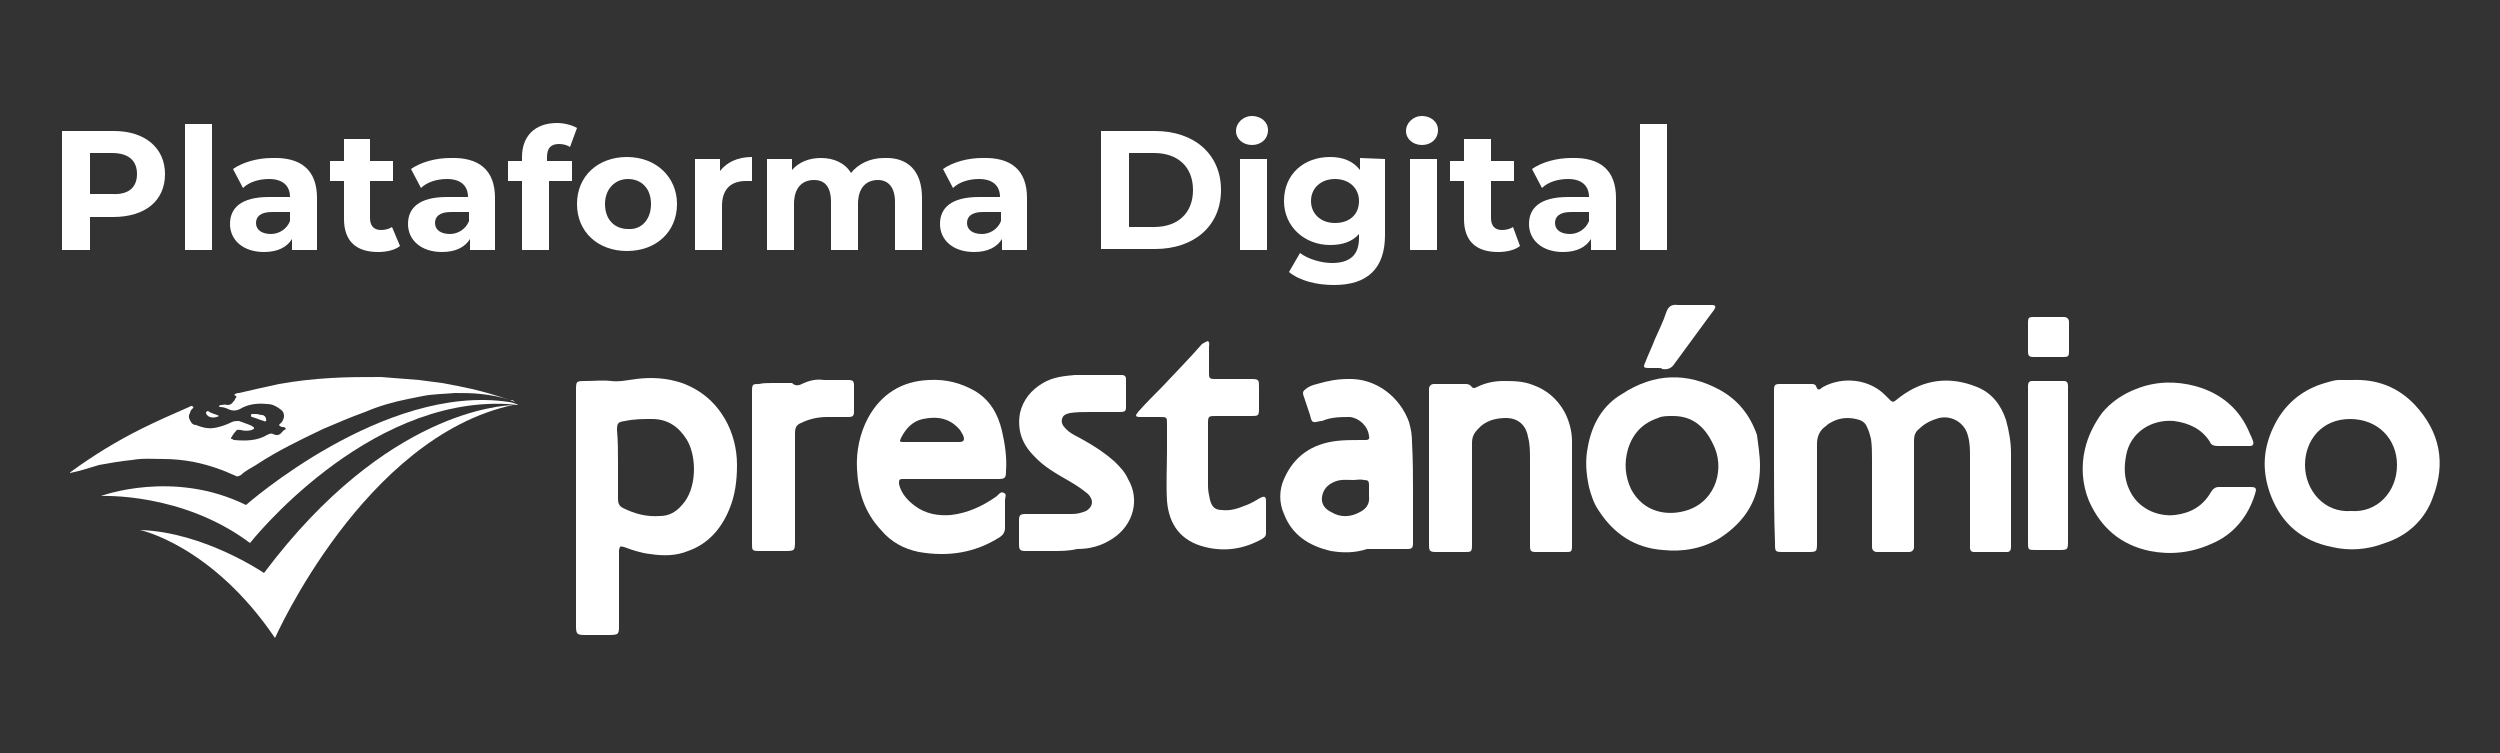 <?xml version="1.0" encoding="utf-8"?>
<!-- Generator: Adobe Illustrator 24.1.0, SVG Export Plug-In . SVG Version: 6.00 Build 0)  -->
<svg version="1.1" id="Capa_1" xmlns="http://www.w3.org/2000/svg" xmlns:xlink="http://www.w3.org/1999/xlink" x="0px" y="0px"
	 viewBox="0 0 250 75.3" style="enable-background:new 0 0 250 75.3;" xml:space="preserve">
<rect x="0" y="0" width="250" height="75.3" fill="#333333" stroke="none"/>
<style type="text/css">
	.st0{fill:#FFFFFF;}
</style>
<g>
	<g>
		<path class="st0" d="M177.4,46.7c0-2.4,0-4.8,0-7.2c0-0.2,0-0.4,0-0.5c0-0.5,0.1-0.6,0.6-0.6s1.1,0,1.6,0s1,0,1.5,0
			c0.2,0,0.4,0,0.5,0.2c0.2,0.6,0.4,0.3,0.7,0.1c2-1.1,4.7-0.8,6.3,0.9c0.8,0.8,0.6,0.7,1.4,0.1c2.4-1.8,5-2.1,7.7-1
			c1.5,0.6,2.4,1.8,2.9,3.3c0.3,1.1,0.5,2.2,0.5,3.3c0,3,0,5.9,0,8.9c0,0.2,0,0.4,0,0.5c0,0.3-0.1,0.5-0.4,0.5c-1.1,0-2.2,0-3.3,0
			c-0.3,0-0.4-0.2-0.4-0.4s0-0.4,0-0.7c0-2.8,0-5.6,0-8.4c0-0.7,0-1.4-0.2-2.1c-0.3-1.3-1.6-2.1-2.9-1.8c-0.7,0.2-1.4,0.5-2,1.1
			c-0.4,0.3-0.5,0.7-0.5,1.2c0,3.4,0,6.6,0,10c0,0.2,0,0.4,0,0.6c0,0.3-0.2,0.5-0.5,0.5c-1.1,0-2.1,0-3.2,0c-0.3,0-0.5-0.2-0.5-0.5
			c0-0.2,0-0.4,0-0.6c0-2.7,0-5.4,0-8.1c0-0.7,0-1.4-0.1-2.1c-0.1-0.4-0.2-0.8-0.4-1.2c-0.2-0.5-0.6-0.7-1.1-0.8
			c-0.9-0.2-1.8-0.1-2.6,0.4c-0.2,0.1-0.3,0.2-0.4,0.3c-0.6,0.4-0.9,1-0.9,1.8c0,3.3,0,6.5,0,9.8c0,1,0,1-1,1c-0.7,0-1.5,0-2.3,0
			c-0.9,0-0.9,0-0.9-0.9C177.4,51.6,177.4,49.1,177.4,46.7z"/>
	</g>
	<g>
		<path class="st0" d="M57.6,50.8c0-3.9,0-7.8,0-11.7c0-1,0-1,1-1c0.8,0,1.7-0.1,2.5,0c0.9,0.1,1.7-0.1,2.5-0.2
			c1.6-0.2,3.1-0.1,4.6,0.4c1.9,0.7,3.3,1.9,4.3,3.6c0.8,1.4,1.2,3,1.2,4.6s-0.2,3.1-0.8,4.5c-0.8,1.9-2.1,3.4-4.1,4.1
			c-1.2,0.5-2.5,0.5-3.8,0.3c-0.9-0.1-1.8-0.4-2.6-0.7C62,54.6,62,54.6,61.9,55c0,0.2,0,0.5,0,0.7c0,2.3,0,4.6,0,6.8c0,0.9,0,1-1,1
			c-0.8,0-1.6,0-2.4,0c-0.8,0-0.9-0.1-0.9-0.9c0-2.7,0-5.4,0-8.1C57.6,53.2,57.6,52,57.6,50.8z M61.8,46.3L61.8,46.3
			c0,1.2,0,2.4,0,3.6c0,0.4,0.1,0.7,0.5,0.9c1.2,0.6,2.4,0.9,3.7,0.8c0.9,0,1.6-0.4,2.2-1.1c1.5-1.6,1.5-4.8,0.5-6.5
			c-0.8-1.3-1.9-2.1-3.5-2.1c-0.9,0-1.8,0-2.7,0.2c-0.7,0.1-0.8,0.2-0.8,0.9C61.8,44.1,61.8,45.2,61.8,46.3z"/>
	</g>
	<g>
		<path class="st0" d="M95.3,47.9c-1.5,0-3,0-4.5,0c-0.2,0-0.3,0-0.5,0c-0.4,0-0.4,0.1-0.4,0.5c0.2,0.9,0.8,1.6,1.6,2.2
			c1.1,0.8,2.3,1,3.6,0.9c1.7-0.2,3.2-0.9,4.6-1.9c0.2-0.2,0.4-0.5,0.7-0.3c0.3,0.1,0.1,0.5,0.1,0.7c0,0.9,0,1.9,0,2.8
			c0,0.4-0.2,0.7-0.5,0.9c-2.5,1.6-5.2,2-8.1,1.5c-1.5-0.3-2.8-1-3.8-2.2c-1.6-1.7-2.3-3.8-2.4-6.1c-0.1-1.8,0.3-3.6,1.1-5.1
			c1.3-2.4,3.4-3.7,6.1-3.8c1.7-0.1,3.2,0.3,4.6,1.1c1.5,0.9,2.3,2.3,2.7,4c0.3,1.3,0.5,2.7,0.4,4c0,0.7-0.1,0.8-0.8,0.8
			C98.3,47.9,96.8,47.9,95.3,47.9z M93.2,44.2L93.2,44.2c0.9,0,1.8,0,2.7,0c0.5,0,0.6-0.2,0.4-0.7c-0.1-0.2-0.2-0.3-0.3-0.5
			c-1-1.2-2.3-1.4-3.7-1.1c-1,0.2-1.7,0.9-2.2,1.9c-0.2,0.4-0.1,0.4,0.3,0.4C91.4,44.2,92.3,44.2,93.2,44.2z"/>
	</g>
	<g>
		<path class="st0" d="M176,46.6c0,3.2-1.4,5.5-4,7.2c-1.8,1.1-3.8,1.4-5.7,1.2c-2.8-0.2-4.9-1.6-6.4-3.9c-0.5-0.7-0.8-1.6-1-2.4
			c-0.3-1.4-0.4-2.7-0.1-4.1c0.4-2.2,1.5-4.1,3.4-5.2c3.2-2.1,6.5-2.2,9.8-0.4c1.8,1,3,2.5,3.7,4.5C175.8,44.4,176,45.5,176,46.6z
			 M167.3,41.6c-0.6,0-1.1,0-1.5,0.2c-1.5,0.5-2.5,1.5-3,3.1c-0.4,1.4-0.3,2.7,0.3,4c1.2,2.3,3.6,2.8,5.7,2.1c2.9-1,3.7-4.3,2.5-6.6
			C170.4,42.5,169.1,41.6,167.3,41.6z"/>
	</g>
	<g>
		<path class="st0" d="M235.2,38c2.5-0.1,4.6,0.7,6.3,2.5c2.5,2.7,3.1,5.8,1.8,9.2c-0.8,2.3-2.6,3.9-4.8,4.6
			c-1.8,0.7-3.6,0.8-5.3,0.4c-3-0.6-5-2.3-6.1-5.1c-1-2.6-0.8-5,0.5-7.4c1.1-2,2.8-3.3,4.9-3.9c0.4-0.1,0.9-0.3,1.4-0.3
			C234.3,38,234.7,38,235.2,38z M235.1,51.1c2.6,0.2,4.6-1.9,4.6-4.6c0-2.6-1.9-4.6-4.7-4.6s-4.5,2.1-4.5,4.6
			C230.5,49,232.4,51.3,235.1,51.1z"/>
	</g>
	<g>
		<path class="st0" d="M141.3,49.1c0,1.6,0,3.2,0,4.7c0,0.2,0,0.4,0,0.5c0,0.5-0.1,0.6-0.6,0.6c-1.1,0-2.3,0-3.4,0
			c-0.2,0-0.4,0-0.6,0c-1.2,0.4-2.4,0.4-3.6,0.2c-2.2-0.5-3.9-1.6-4.7-3.7c-0.5-1.1-0.5-2.4,0-3.5c1-2.3,2.8-3.5,5.2-3.8
			c0.8-0.1,1.7-0.1,2.5-0.1c0.2,0,0.4,0,0.5,0c0.2,0,0.4-0.1,0.3-0.4c-0.1-1-1-1.8-1.9-1.9c-0.9,0-1.9,0-2.8,0.4h-0.1
			c-0.9,0.2-0.9,0.2-1.1-0.6c-0.2-0.6-0.4-1.2-0.6-1.8c-0.2-0.5-0.1-0.6,0.3-0.9c0.3-0.2,0.6-0.3,1-0.4c1-0.3,2-0.5,3.1-0.5
			c2.8-0.1,5.2,1.8,6.1,4.3c0.2,0.7,0.3,1.3,0.3,2C141.3,46.1,141.3,47.6,141.3,49.1z M135.3,48c-0.6,0-1.3-0.1-1.9,0.2
			c-0.7,0.3-1.1,0.8-1.2,1.5s0.3,1.2,0.9,1.5c1,0.6,2,0.5,2.9,0c0.6-0.3,1-0.8,0.9-1.6c0-0.4,0-0.7,0-1.1c0-0.4-0.1-0.5-0.5-0.5
			C136,47.9,135.7,48,135.3,48z"/>
	</g>
	<g>
		<path class="st0" d="M142.9,46.7c0-2.4,0-4.8,0-7.3c0-0.2,0-0.4,0-0.5c0-0.3,0.2-0.5,0.5-0.5c0.4,0,0.9,0,1.3,0c0.6,0,1.2,0,1.8,0
			c0.2,0,0.4,0,0.6,0.2c0.2,0.3,0.4,0.2,0.6,0.1c0.8-0.4,1.7-0.6,2.6-0.6c1,0,2,0,3,0.4c1.4,0.5,2.4,1.4,3.1,2.6
			c0.5,0.9,0.8,2,0.8,3c0,3.5,0,7,0,10.5c0,0.6-0.1,0.6-0.6,0.6c-1,0-2,0-3,0c-0.5,0-0.6-0.1-0.6-0.6c0-0.2,0-0.4,0-0.6
			c0-2.7,0-5.4,0-8.1c0-0.7,0-1.5-0.2-2.2c-0.2-1.2-1-1.9-2.2-1.9c-1.1,0-2.1,0.3-2.8,1.1c-0.4,0.4-0.6,0.8-0.6,1.4
			c0,2.6,0,5.1,0,7.7c0,0.8,0,1.7,0,2.5c0,0.7-0.1,0.7-0.7,0.7c-1,0-1.9,0-2.9,0c-0.6,0-0.7-0.1-0.7-0.7
			C142.9,51.8,142.9,49.2,142.9,46.7z"/>
	</g>
	<g>
		<path class="st0" d="M223.3,44.6c-0.5,0-1,0-1.5,0c-0.4,0-0.7-0.1-0.8-0.4c-0.8-1.3-2.1-1.9-3.6-2.1c-2.2-0.2-4.4,1.1-4.8,3.5
			c-0.2,1.1-0.2,2.2,0.3,3.3c0.8,1.9,2.8,2.8,4.6,2.6c1.6-0.2,2.8-0.9,3.6-2.3c0.2-0.3,0.4-0.5,0.8-0.5c1,0,2.1,0,3.1,0
			c0.6,0,0.7,0.1,0.5,0.7c-0.7,2.3-2.2,4.1-4.4,5c-2,0.9-4.1,1.1-6.1,0.7c-2.9-0.6-4.9-2.3-6.1-5c-0.7-1.7-0.8-3.5-0.4-5.2
			c0.3-1.3,0.9-2.5,1.7-3.6c0.9-1.1,2.1-1.9,3.4-2.4c2-0.8,4-0.8,5.9-0.3c2.6,0.7,4.5,2.3,5.5,4.8c0.1,0.2,0.2,0.4,0.3,0.7
			s0,0.5-0.3,0.5C224.5,44.6,223.9,44.6,223.3,44.6L223.3,44.6z"/>
	</g>
	<g>
		<path class="st0" d="M105.3,55.1c-0.9,0-1.8,0-2.7,0c-0.6,0-0.7-0.1-0.7-0.7c0-0.8,0-1.6,0-2.3c0-0.6,0.1-0.7,0.7-0.7
			c1.5,0,3.1,0,4.6,0c0.5,0,0.9-0.1,1.4-0.3c0.7-0.4,0.8-1.1,0.2-1.7c-0.6-0.5-1.2-0.9-1.9-1.3c-1.2-0.7-2.5-1.4-3.5-2.5
			c-1.2-1.2-1.7-2.6-1.4-4.3c0.3-1.3,1.1-2.3,2.3-3c1-0.6,2.1-0.7,3.2-0.8c1.5,0,2.9,0,4.3,0c0.1,0,0.3,0,0.4,0
			c0.3,0,0.4,0.2,0.4,0.4c0,0.9,0,1.9,0,2.8c0,0.4-0.1,0.5-0.6,0.5c-1,0-2,0-3,0c-0.7,0-1.3,0-2,0.1c-0.4,0.1-0.7,0.2-0.8,0.6
			c-0.1,0.4,0.1,0.7,0.4,1c0.4,0.4,0.8,0.6,1.2,0.8c1.3,0.7,2.6,1.5,3.7,2.5c0.5,0.5,1,1,1.3,1.7c1.2,2,0.6,4.6-1.6,6
			c-1.1,0.7-2.2,1-3.5,1C106.9,55.1,106,55.1,105.3,55.1L105.3,55.1z"/>
	</g>
	<g>
		<path class="st0" d="M120.8,34.1c0.2,0.2,0.1,0.4,0.1,0.6c0,0.8,0,1.7,0,2.5c0,0.6,0,0.7,0.6,0.7c1.2,0,2.4,0,3.6,0
			c0.8,0,0.8,0.1,0.8,0.8s0,1.5,0,2.2s-0.1,0.7-0.8,0.7c-1.2,0-2.3,0-3.5,0c-0.7,0-0.8,0-0.8,0.7c0,2.1,0,4.3,0,6.3
			c0,0.5,0.1,0.9,0.2,1.4c0.2,0.7,0.5,1,1.2,1c0.7,0.1,1.5-0.1,2.2-0.4c0.6-0.2,1.1-0.5,1.6-0.8c0.4-0.2,0.6-0.2,0.6,0.3
			c0,1,0,2.1,0,3.2c0,0.3-0.1,0.4-0.4,0.6c-1.8,1-3.7,1.3-5.7,0.8c-2.4-0.6-3.6-2.2-3.8-4.6c-0.1-1.7,0-3.5,0-5.1c0-0.9,0-1.7,0-2.6
			c0-0.7,0-0.7-0.8-0.7c-0.6,0-1.3,0-1.9,0c-0.1,0-0.3,0-0.4-0.1c0-0.2,0.1-0.2,0.2-0.4c0.8-0.9,1.6-1.7,2.4-2.5
			c1.3-1.4,2.7-2.8,4-4.3C120.4,34.3,120.5,34.2,120.8,34.1z"/>
	</g>
	<g>
		<path class="st0" d="M77.3,38.3c0.5,0,0.9,0,1.4,0c0.2,0,0.4,0,0.5,0c0.4,0.4,0.8,0.2,1.2,0c0.7-0.3,1.3-0.4,2-0.3
			c0.8,0,1.6,0,2.4,0c0.5,0,0.6,0.1,0.6,0.6c0,0.8,0,1.7,0,2.5c0,0.5-0.1,0.6-0.6,0.6c-0.7,0-1.4,0-2.1,0c-0.9,0-1.8,0.2-2.6,0.6
			c-0.5,0.2-0.6,0.5-0.6,1.1c0,3.6,0,7,0,10.6c0,1.1,0,1.1-1.1,1.1c-0.8,0-1.7,0-2.5,0c-0.7,0-0.7-0.1-0.7-0.7c0-5.1,0-10.2,0-15.3
			c0-0.7,0.1-0.7,0.7-0.7C76.3,38.3,76.8,38.3,77.3,38.3z"/>
	</g>
	<g>
		<path class="st0" d="M202.8,46.6c0-2.5,0-4.9,0-7.4c0-0.2,0-0.4,0-0.6c0-0.3,0.1-0.5,0.4-0.5c1.1,0,2.1,0,3.2,0
			c0.3,0,0.4,0.2,0.4,0.5c0,0.2,0,0.4,0,0.5c0,4.9,0,10,0,14.9c0,1,0,1-1,1c-0.7,0-1.5,0-2.2,0c-0.8,0-0.8,0-0.8-0.8
			C202.8,51.7,202.8,49.1,202.8,46.6z"/>
	</g>
	<g>
		<path class="st0" d="M165.8,36.8c-0.3,0-0.7,0-1,0c-0.4,0-0.5-0.1-0.3-0.5c0.3-0.8,0.7-1.6,1-2.4c0.4-0.9,0.8-1.7,1.1-2.6
			c0.2-0.6,0.5-0.9,1.2-0.8c1,0,2,0,3,0c0.1,0,0.3,0,0.4,0c0.4,0,0.4,0.2,0.2,0.5s-0.4,0.5-0.6,0.8c-1.1,1.5-2.2,3-3.3,4.5
			c-0.3,0.5-0.7,0.7-1.3,0.6C166.2,36.8,166,36.8,165.8,36.8L165.8,36.8z"/>
	</g>
	<g>
		<path class="st0" d="M204.9,35.7c-0.5,0-1,0-1.5,0s-0.6-0.1-0.6-0.6c0-1,0-2,0-2.9c0-0.4,0.1-0.5,0.5-0.5c1,0,2.1,0,3.1,0
			c0.3,0,0.5,0.2,0.5,0.5c0,1,0,2,0,3c0,0.4-0.1,0.5-0.5,0.5C205.9,35.7,205.4,35.7,204.9,35.7z"/>
	</g>
</g>
<g>
	<g>
		<path class="st0" d="M7,47.3c0-0.1,0.1-0.1,0.2-0.2c2.2-1.6,4.5-3,6.9-4.2c1.6-0.8,3.2-1.5,4.8-2.2c0.1,0,0.1-0.1,0.2-0.1
			s0.2,0,0.2,0.1c0.1,0.1,0,0.1-0.1,0.2C19.1,41,19,41.2,19,41.3c-0.2,0.3-0.1,0.6,0.1,0.9c0.1,0.2,0.3,0.3,0.5,0.3
			c0.5,0.2,1.1,0.4,1.8,0.3c0.6-0.1,1.2-0.3,1.8-0.6c0.2-0.1,0.4-0.1,0.7-0.1c0.5,0.2,0.9,0.3,1.3,0.5c0.1,0.1,0.2,0.1,0.2,0.2
			c0,0.2-0.2,0.1-0.2,0.2c-0.4,0.1-0.8,0.1-1.1,0c-0.2,0-0.4-0.1-0.5,0.1c-0.2,0.2-0.4,0.5-0.5,0.7c0,0.1,0,0.1,0.1,0.1
			s0.1,0.1,0.2,0.1c1.1,0.1,2.3,0.1,3.3-0.5c0.2-0.1,0.4-0.2,0.6-0.1c0.4,0.2,0.7,0.1,0.9-0.2c0.1-0.1,0.2-0.2,0.4-0.3
			c-0.1-0.2-0.2-0.2-0.4-0.2c-0.3-0.1-0.4-0.2-0.1-0.4c0.2-0.2,0.3-0.5,0.3-0.7c0-0.3-0.1-0.5-0.4-0.7c-0.4-0.3-0.8-0.5-1.3-0.5
			c-0.9-0.1-1.9,0-2.7,0.5c-0.4,0.2-0.8,0.2-1.2,0c-0.2-0.1-0.5-0.2-0.8-0.2c-0.1,0-0.1-0.1-0.1-0.1s0.1-0.1,0.2-0.1
			c0.2,0,0.4-0.1,0.6,0c0.3,0,0.5-0.1,0.6-0.3c0.1-0.1,0.2-0.2,0.2-0.3c0.2-0.2,0.2-0.3-0.1-0.4c0.2-0.2,0.4-0.2,0.5-0.2
			c1.3-0.3,2.6-0.6,4-0.9c1.7-0.3,3.4-0.5,5.2-0.6c1.6-0.1,3.3-0.1,5-0.1c1.3,0.1,2.5,0.2,3.8,0.3c0.8,0.1,1.6,0.2,2.3,0.3
			c1.1,0.2,2.1,0.4,3,0.6c1.3,0.3,2.6,0.7,3.8,1.1c0.2,0.1,0.3,0.1,0.5,0.2C51.3,40,51.2,40,51,40c-0.9-0.3-1.9-0.5-2.9-0.6
			c-0.9-0.1-1.7-0.1-2.6-0.1c-1.1,0.1-2.2,0.1-3.2,0.3c-0.5,0.1-1,0.2-1.5,0.3c-1.5,0.3-2.9,0.7-4.3,1.3c-1.4,0.5-2.8,1.1-4.2,1.7
			c-2.3,1.1-4.6,2.2-6.7,3.6c-0.5,0.3-1.1,0.6-1.5,1c-0.2,0.1-0.4,0.2-0.5,0.1c-1.3-0.6-2.7-1.1-4.2-1.4c-1-0.2-2.1-0.3-3-0.3
			c-1.1,0-2.1-0.1-3.2,0.1c-1.1,0.1-2.2,0.3-3.3,0.5C8.9,46.8,8,47.1,7,47.3C7.1,47.4,7,47.4,7,47.3z"/>
	</g>
	<g>
		<path class="st0" d="M25.6,41.4c0.2,0,0.4,0.1,0.6,0.1s0.4,0.2,0.4,0.4c0.1,0.2-0.1,0.3-0.2,0.2c-0.4-0.1-0.8-0.3-1.2-0.4
			c-0.1,0-0.1-0.1-0.1-0.2c0-0.1,0.1-0.1,0.1-0.1C25.3,41.4,25.4,41.4,25.6,41.4z"/>
	</g>
	<g>
		<path class="st0" d="M21.9,41.6c-0.4,0.2-0.8,0.2-1.1,0c-0.1-0.1-0.2-0.2-0.2-0.3s0.1-0.2,0.2-0.2C21.2,41.4,21.6,41.4,21.9,41.6z
			"/>
	</g>
</g>
<path class="st0" d="M26.4,57.3c0,0-6-4.1-12.4-4.3c0,0,7.2,1.5,13.5,10.8c0,0,8.9-20.1,23.8-23.3c0,0,0,0-0.1,0
	C50.4,40.6,38.7,40.9,26.4,57.3"/>
<path class="st0" d="M50.9,40.2c-12.5-1.9-26.3,10.3-26.3,10.3c-7.3-3.6-14.5-0.9-14.5-0.9s8.1-0.4,14.9,4.7
	c0,0,11.5-14.6,25.7-13.9l1.1,0.1C51.8,40.4,51,40.2,50.9,40.2"/>
<g>
	<path class="st0" d="M16.5,17.4c0,2.7-2,4.3-5.2,4.3H9V25H6.2V13.1h5.2C14.5,13.1,16.5,14.8,16.5,17.4z M13.7,17.4
		c0-1.3-0.8-2.1-2.5-2.1H9v4.1h2.2C12.9,19.5,13.7,18.7,13.7,17.4z"/>
	<path class="st0" d="M18.5,12.4h2.7V25h-2.7V12.4z"/>
	<path class="st0" d="M31.7,19.8V25h-2.5v-1.1c-0.5,0.8-1.4,1.3-2.8,1.3c-2.1,0-3.4-1.2-3.4-2.8c0-1.6,1.1-2.7,3.9-2.7H29
		c0-1.1-0.7-1.8-2.1-1.8c-1,0-2,0.3-2.6,0.9l-1-1.9c1-0.7,2.5-1.1,3.9-1.1C30.1,15.7,31.7,17,31.7,19.8z M29,22.1v-0.9h-1.8
		c-1.2,0-1.6,0.5-1.6,1.1c0,0.7,0.6,1.1,1.5,1.1C27.9,23.4,28.7,22.9,29,22.1z"/>
	<path class="st0" d="M40,24.6c-0.5,0.4-1.3,0.6-2.2,0.6c-2.2,0-3.4-1.1-3.4-3.3v-3.8H33v-2h1.4v-2.2H37v2.2h2.3v2H37v3.7
		c0,0.8,0.4,1.2,1.1,1.2c0.4,0,0.8-0.1,1.1-0.3L40,24.6z"/>
	<path class="st0" d="M49.5,19.8V25H47v-1.1c-0.5,0.8-1.4,1.3-2.8,1.3c-2.1,0-3.4-1.2-3.4-2.8c0-1.6,1.1-2.7,3.9-2.7h2.1
		c0-1.1-0.7-1.8-2.1-1.8c-1,0-2,0.3-2.6,0.9l-1-1.9c1-0.7,2.5-1.1,3.9-1.1C47.9,15.7,49.5,17,49.5,19.8z M46.9,22.1v-0.9h-1.8
		c-1.2,0-1.6,0.5-1.6,1.1c0,0.7,0.6,1.1,1.5,1.1C45.8,23.4,46.6,22.9,46.9,22.1z"/>
	<path class="st0" d="M54.9,16.1h2.3v2h-2.3V25h-2.7v-6.9h-1.4v-2h1.4v-0.4c0-2.1,1.3-3.4,3.5-3.4c0.7,0,1.5,0.2,2,0.5L57,14.7
		c-0.3-0.2-0.7-0.3-1.1-0.3c-0.8,0-1.2,0.4-1.2,1.3v0.4H54.9z"/>
	<path class="st0" d="M57.7,20.4c0-2.8,2.1-4.7,5-4.7c2.9,0,5,2,5,4.7c0,2.8-2.1,4.7-5,4.7C59.8,25.1,57.7,23.2,57.7,20.4z
		 M65.1,20.4c0-1.6-1-2.5-2.3-2.5s-2.3,1-2.3,2.5c0,1.6,1,2.5,2.3,2.5C64.1,23,65.1,22,65.1,20.4z"/>
	<path class="st0" d="M75.2,15.7v2.4c-0.2,0-0.4,0-0.6,0c-1.5,0-2.4,0.8-2.4,2.5V25h-2.7v-9.1H72v1.2C72.7,16.2,73.8,15.7,75.2,15.7
		z"/>
	<path class="st0" d="M92.2,19.8V25h-2.7v-4.8c0-1.5-0.7-2.2-1.7-2.2c-1.2,0-2,0.8-2,2.4V25h-2.7v-4.8c0-1.5-0.6-2.2-1.7-2.2
		c-1.2,0-2,0.8-2,2.4V25h-2.7v-9.1h2.5V17c0.7-0.8,1.7-1.2,2.9-1.2c1.3,0,2.4,0.5,3,1.5c0.7-0.9,1.9-1.5,3.3-1.5
		C90.7,15.7,92.2,17,92.2,19.8z"/>
	<path class="st0" d="M102.7,19.8V25h-2.5v-1.1c-0.5,0.8-1.4,1.3-2.8,1.3c-2.1,0-3.4-1.2-3.4-2.8c0-1.6,1.1-2.7,3.9-2.7h2.1
		c0-1.1-0.7-1.8-2.1-1.8c-1,0-2,0.3-2.6,0.9l-1-1.9c1-0.7,2.5-1.1,3.9-1.1C101.1,15.7,102.7,17,102.7,19.8z M100.1,22.1v-0.9h-1.8
		c-1.2,0-1.6,0.5-1.6,1.1c0,0.7,0.6,1.1,1.5,1.1C99,23.4,99.8,22.9,100.1,22.1z"/>
	<path class="st0" d="M110.1,13.1h5.4c3.9,0,6.6,2.3,6.6,5.9s-2.7,5.9-6.6,5.9h-5.4V13.1z M115.4,22.7c2.4,0,3.9-1.4,3.9-3.7
		s-1.5-3.7-3.9-3.7h-2.5v7.4H115.4z"/>
	<path class="st0" d="M123.6,13.1c0-0.8,0.7-1.5,1.6-1.5s1.6,0.6,1.6,1.4c0,0.9-0.7,1.5-1.6,1.5S123.6,13.9,123.6,13.1z M124,15.9
		h2.7V25H124V15.9z"/>
	<path class="st0" d="M138.5,15.9v7.6c0,3.4-1.8,5-5.1,5c-1.7,0-3.4-0.4-4.5-1.3l1.1-1.9c0.8,0.6,2.1,1,3.2,1c1.9,0,2.7-0.9,2.7-2.5
		v-0.4c-0.7,0.8-1.7,1.1-2.9,1.1c-2.5,0-4.6-1.8-4.6-4.4c0-2.7,2-4.4,4.6-4.4c1.3,0,2.3,0.4,3,1.3v-1.2L138.5,15.9L138.5,15.9z
		 M135.9,20.1c0-1.3-1-2.2-2.4-2.2s-2.4,0.9-2.4,2.2c0,1.3,1,2.2,2.4,2.2S135.9,21.5,135.9,20.1z"/>
	<path class="st0" d="M140.6,13.1c0-0.8,0.7-1.5,1.6-1.5s1.6,0.6,1.6,1.4c0,0.9-0.7,1.5-1.6,1.5S140.6,13.9,140.6,13.1z M141,15.9
		h2.7V25H141V15.9z"/>
	<path class="st0" d="M152,24.6c-0.5,0.4-1.3,0.6-2.2,0.6c-2.2,0-3.4-1.1-3.4-3.3v-3.8H145v-2h1.4v-2.2h2.7v2.2h2.3v2h-2.3v3.7
		c0,0.8,0.4,1.2,1.1,1.2c0.4,0,0.8-0.1,1.1-0.3L152,24.6z"/>
	<path class="st0" d="M161.6,19.8V25h-2.5v-1.1c-0.5,0.8-1.4,1.3-2.8,1.3c-2.1,0-3.4-1.2-3.4-2.8c0-1.6,1.1-2.7,3.9-2.7h2.1
		c0-1.1-0.7-1.8-2.1-1.8c-1,0-2,0.3-2.6,0.9l-1-1.9c1-0.7,2.5-1.1,3.9-1.1C160,15.7,161.6,17,161.6,19.8z M158.9,22.1v-0.9h-1.8
		c-1.2,0-1.6,0.5-1.6,1.1c0,0.7,0.6,1.1,1.5,1.1C157.8,23.4,158.6,22.9,158.9,22.1z"/>
	<path class="st0" d="M164,12.4h2.7V25H164V12.4z"/>
</g>
</svg>
